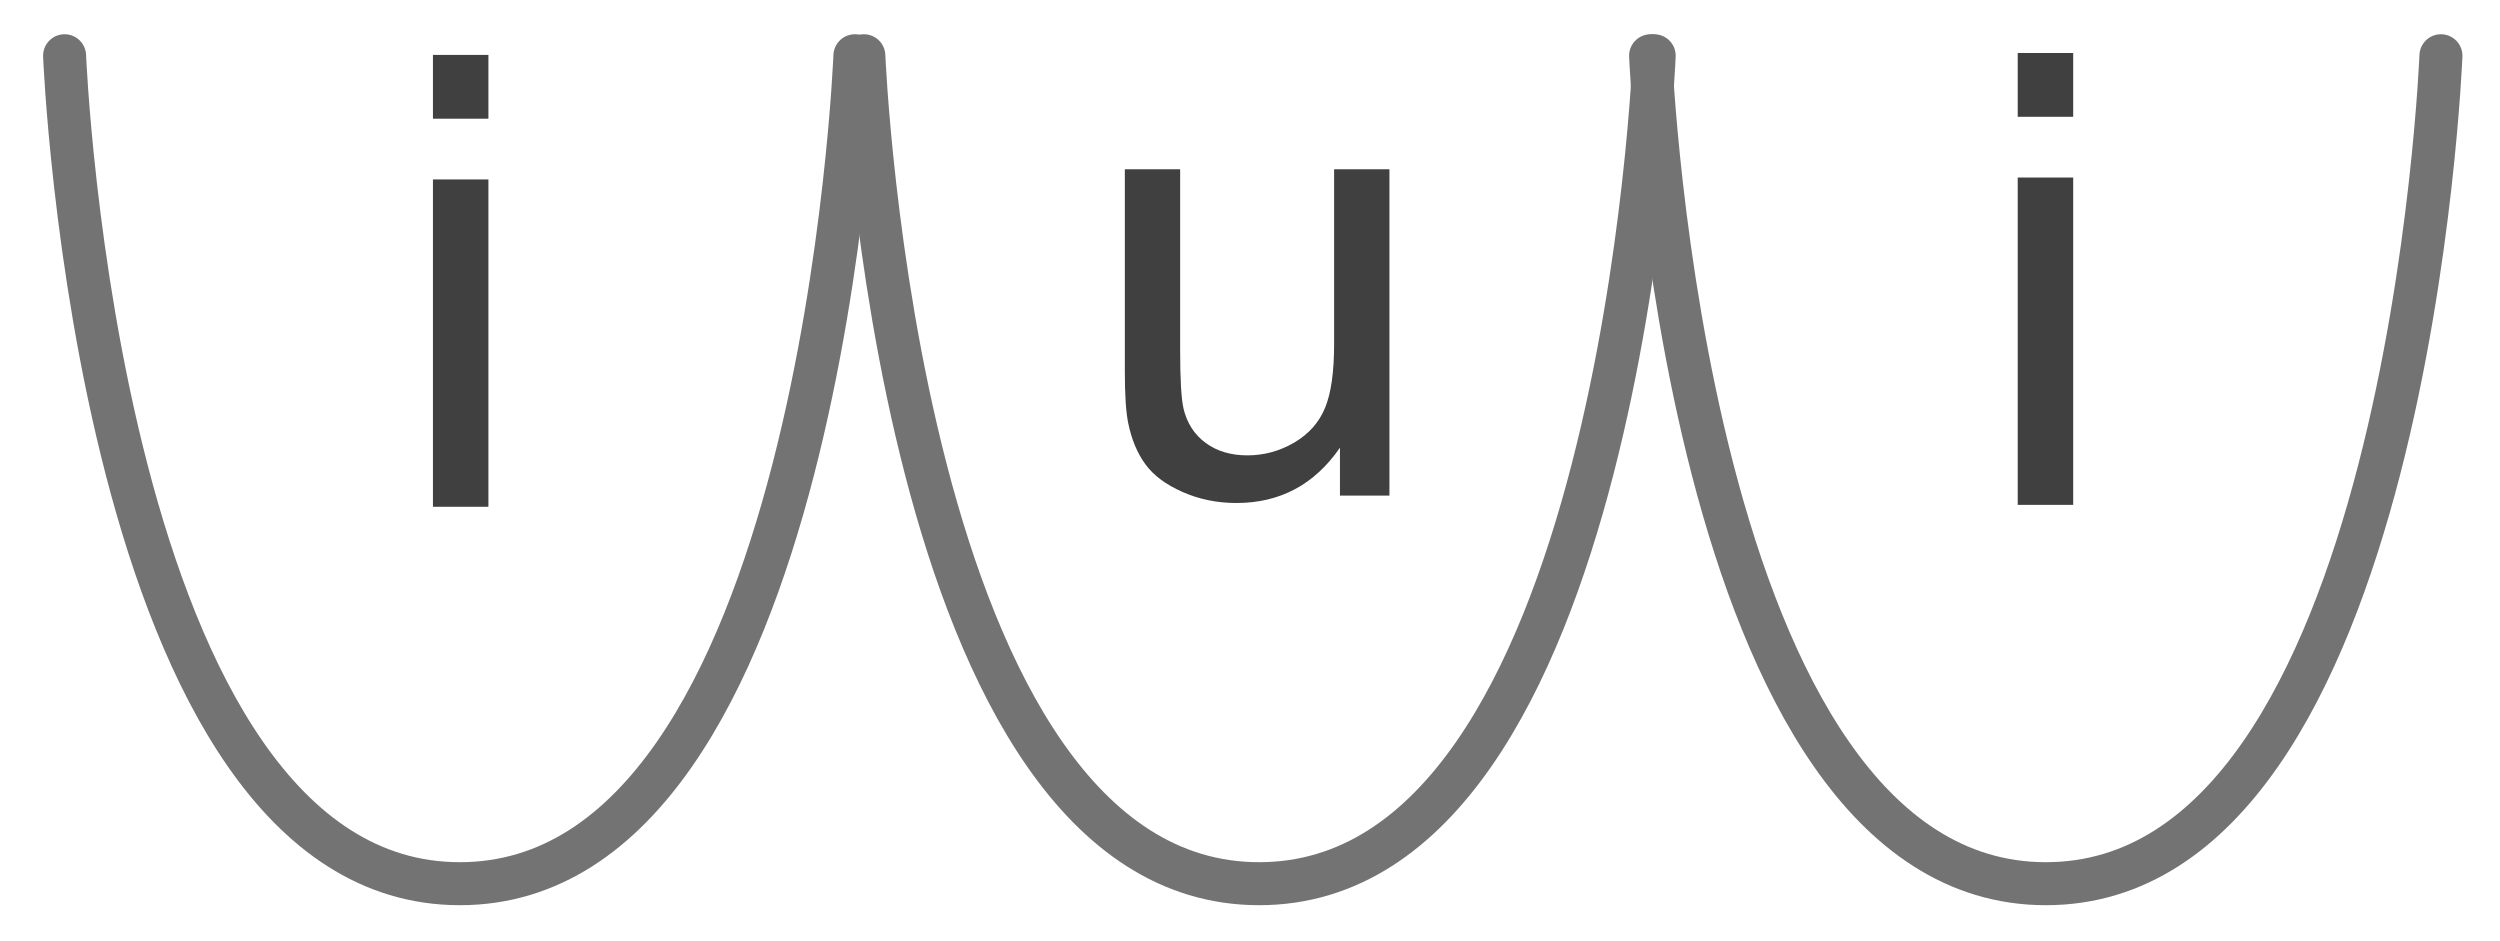 <?xml version="1.0" encoding="UTF-8" standalone="no"?><!DOCTYPE svg PUBLIC "-//W3C//DTD SVG 1.1//EN" "http://www.w3.org/Graphics/SVG/1.1/DTD/svg11.dtd"><svg width="100%" height="100%" viewBox="0 0 465 175" version="1.1" xmlns="http://www.w3.org/2000/svg" xmlns:xlink="http://www.w3.org/1999/xlink" xml:space="preserve" xmlns:serif="http://www.serif.com/" style="fill-rule:evenodd;clip-rule:evenodd;stroke-linecap:round;stroke-linejoin:round;stroke-miterlimit:1.5;"><rect id="ArtBoard2" x="0" y="0" width="464.132" height="174.423" style="fill:none;"/><g><rect id="ArtBoard1" x="-22.987" y="-35.632" width="504" height="269" style="fill:none;"/><path d="M12.013,10.368c0,0 6.278,153.975 73.5,154c67.375,0.025 73.5,-154 73.5,-154" style="fill:none;stroke:#737373;stroke-width:8px;"/><path d="M160.678,10.368c0,0 6.278,153.975 73.5,154c67.375,0.025 73.5,-154 73.5,-154" style="fill:none;stroke:#737373;stroke-width:8px;"/><path d="M307.013,10.368c0,0 6.278,153.975 73.5,154c67.375,0.025 73.5,-154 73.5,-154" style="fill:none;stroke:#737373;stroke-width:8px;"/><path d="M80.527,22.08l0,-11.867l10.319,0l0,11.867l-10.319,0Zm0,72.181l0,-60.886l10.319,0l0,60.886l-10.319,0Z" style="fill:#404040;fill-rule:nonzero;"/><path d="M375.295,21.724l0,-11.867l10.319,0l0,11.867l-10.319,0Zm0,72.181l0,-60.886l10.319,0l0,60.886l-10.319,0Z" style="fill:#404040;fill-rule:nonzero;"/><path d="M249.231,92.187l0,-8.917c-4.725,6.859 -11.146,10.289 -19.263,10.289c-3.582,0 -6.926,-0.686 -10.031,-2.058c-3.106,-1.372 -5.411,-3.096 -6.917,-5.173c-1.505,-2.077 -2.562,-4.62 -3.172,-7.631c-0.419,-2.019 -0.629,-5.22 -0.629,-9.602l0,-37.612l10.289,0l0,33.667c0,5.373 0.21,8.994 0.629,10.861c0.648,2.705 2.02,4.83 4.115,6.373c2.096,1.543 4.687,2.315 7.774,2.315c3.087,0 5.983,-0.791 8.688,-2.372c2.706,-1.581 4.621,-3.734 5.745,-6.459c1.124,-2.725 1.686,-6.678 1.686,-11.861l0,-32.524l10.289,0l0,60.704l-9.203,0Z" style="fill:#404040;fill-rule:nonzero;"/></g></svg>